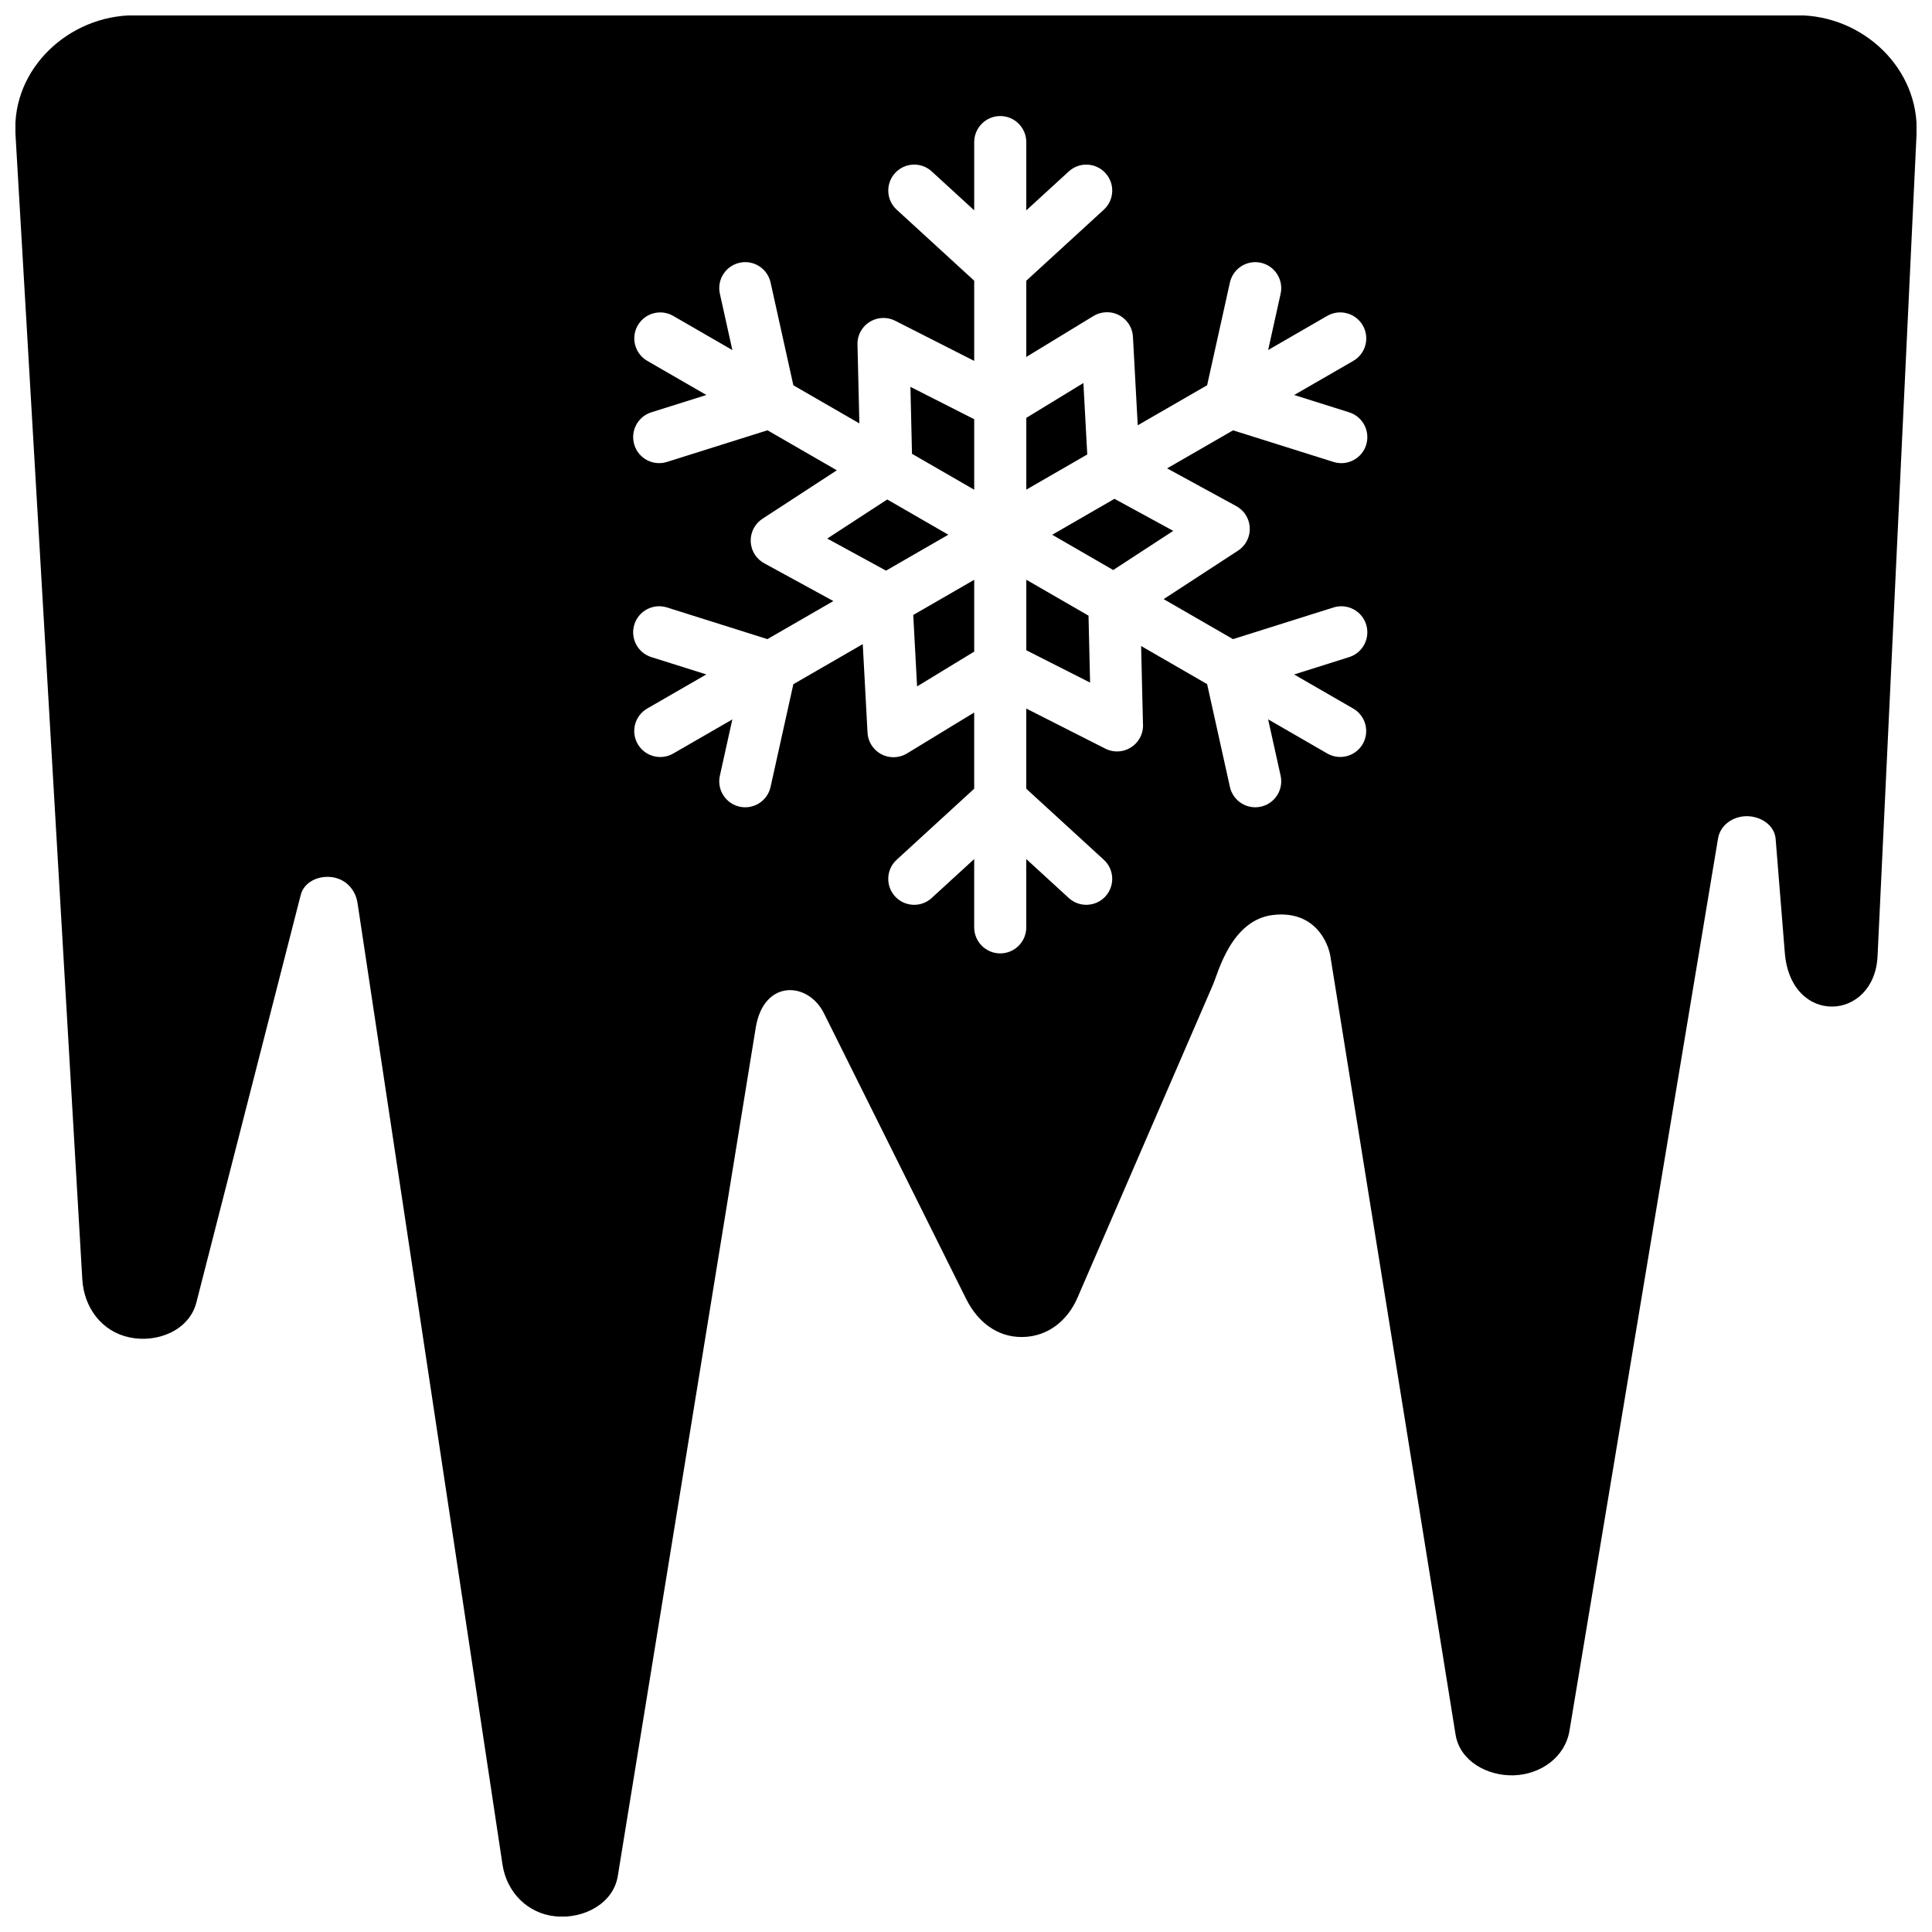 <?xml version="1.0" encoding="UTF-8"?>
<!-- Uploaded to: ICON Repo, www.iconrepo.com, Generator: ICON Repo Mixer Tools -->
<svg width="800px" height="800px" version="1.1" viewBox="144 144 512 512" xmlns="http://www.w3.org/2000/svg">
 <defs>
  <clipPath id="a">
   <path d="m148.09 148.09h503.81v503.81h-503.81z"/>
  </clipPath>
 </defs>
 <g clip-path="url(#a)">
  <path d="m148.1 179.54 17.711 303.48c0.441 7.543 5.188 13.91 12.594 15.422 7.406 1.512 15.762-1.938 17.633-9.258l27.656-108.01c0.898-3.504 4.762-5.219 8.336-4.715 3.574 0.504 6.172 3.266 6.715 6.824l38.422 254.84c1.109 7.352 6.66 13.004 14.066 13.73 7.406 0.738 15.305-3.344 16.492-10.699l36.551-224.79c2.102-12.926 13.887-12.266 18.074-3.84l37.691 75.707c2.992 6.008 8.164 10.164 14.863 10.094 6.699-0.078 11.98-4.258 14.641-10.414l35.906-82.957c1.363-3.133 4.832-17.238 15.996-18.484 11.164-1.25 14.578 7.566 15.113 10.934l33.18 206.28c1.125 7 8.391 11.027 15.477 10.793 7.094-0.242 13.555-4.816 14.711-11.816l39.367-236.45c0.598-3.606 4.016-5.934 7.668-5.91 3.652 0.016 7.297 2.356 7.598 6l2.434 30.203c1.574 19.5 23.758 18.207 24.578 0.875l10.336-217.84c0.828-17.328-14.152-31.488-31.488-31.488h-440.83c-17.344 0-32.496 14.176-31.488 31.488zm231.03 96.824-15.902 10.359 15.578 8.5 16.508-9.516zm23.043-94.699c0-3.809 3.094-6.91 6.902-6.91 3.816 0 6.902 3.102 6.902 6.91v18.082l11.266-10.32c2.793-2.559 7.141-2.371 9.707 0.441 2.566 2.793 2.371 7.148-0.434 9.707l-20.539 18.82v20.199l17.805-10.848c0.945-0.582 2.047-0.938 3.242-0.992 3.785-0.203 7.031 2.723 7.219 6.527l1.266 23.426 18.391-10.613 6.039-27.23c0.828-3.707 4.496-6.047 8.211-5.227 3.699 0.82 6.047 4.496 5.227 8.203l-3.305 14.918 15.656-9.047c3.289-1.898 7.504-0.77 9.414 2.512 1.906 3.297 0.789 7.519-2.512 9.422l-15.656 9.035 14.539 4.582c3.637 1.133 5.66 4.992 4.535 8.637-1.133 3.629-5 5.668-8.637 4.527l-26.641-8.383-17.477 10.078 18.137 9.902c1.047 0.535 1.984 1.34 2.66 2.394 2.07 3.188 1.164 7.453-2.023 9.523l-19.688 12.832 18.375 10.605 26.656-8.398c3.637-1.133 7.504 0.898 8.637 4.535 1.125 3.637-0.898 7.504-4.535 8.637l-14.562 4.59 15.656 9.027c3.289 1.891 4.426 6.102 2.535 9.391-1.891 3.281-6.094 4.426-9.383 2.535l-15.695-9.062 3.312 14.941c0.82 3.707-1.527 7.375-5.227 8.203-3.715 0.82-7.383-1.52-8.211-5.234l-6.039-27.246-17.492-10.094 0.488 20.555c0.094 1.203-0.133 2.441-0.715 3.598-1.715 3.394-5.856 4.762-9.25 3.047l-20.957-10.629v21.246l20.539 18.82c2.801 2.559 3 6.902 0.434 9.715-2.566 2.793-6.91 2.992-9.707 0.426l-11.266-10.32v18.09c0 3.816-3.086 6.91-6.902 6.91-3.809 0-6.902-3.094-6.902-6.91v-18.09l-11.266 10.32c-2.785 2.566-7.141 2.371-9.707-0.426-2.559-2.809-2.371-7.156 0.434-9.715l20.539-18.82v-20.199l-17.805 10.848c-0.945 0.582-2.047 0.938-3.242 0.992-3.785 0.195-7.031-2.723-7.219-6.527l-1.266-23.434-18.391 10.621-6.039 27.223c-0.828 3.715-4.496 6.055-8.203 5.234-3.707-0.828-6.055-4.496-5.234-8.203l3.305-14.918-15.656 9.035c-3.281 1.906-7.504 0.781-9.414-2.512-1.906-3.289-0.781-7.504 2.512-9.414l15.664-9.035-14.547-4.582c-3.637-1.133-5.66-5.008-4.527-8.637 1.125-3.637 4.992-5.668 8.629-4.535l26.641 8.398 17.477-10.086-18.137-9.91c-1.047-0.527-1.977-1.332-2.66-2.387-2.07-3.188-1.164-7.453 2.023-9.523l19.688-12.832-18.375-10.605-26.656 8.391c-3.637 1.141-7.504-0.898-8.629-4.527-1.133-3.637 0.891-7.504 4.527-8.637l14.562-4.582-15.656-9.035c-3.289-1.898-4.426-6.102-2.535-9.391 1.898-3.289 6.102-4.434 9.383-2.543l15.695 9.07-3.312-14.941c-0.82-3.707 1.527-7.383 5.234-8.203 3.707-0.82 7.375 1.52 8.203 5.227l6.039 27.246 17.492 10.102-0.488-20.555c-0.086-1.203 0.133-2.449 0.715-3.606 1.715-3.394 5.856-4.754 9.25-3.047l20.957 10.645v-21.254l-20.539-18.82c-2.801-2.559-2.992-6.91-0.434-9.707 2.566-2.809 6.918-3 9.707-0.441l11.266 10.32v-18.082zm13.809 73.074v19.02l16.152-9.32-1.023-18.934zm0 42.895v18.688l16.902 8.574-0.418-17.742-16.484-9.516zm-13.809 19.051v-19.035l-16.152 9.328 1.016 18.926zm0-42.902v-18.688l-16.902-8.574 0.418 17.742 16.484 9.516zm20.672 11.934 16.168 9.344 15.91-10.375-15.578-8.492z" fill-rule="evenodd"/>
 </g>
</svg>